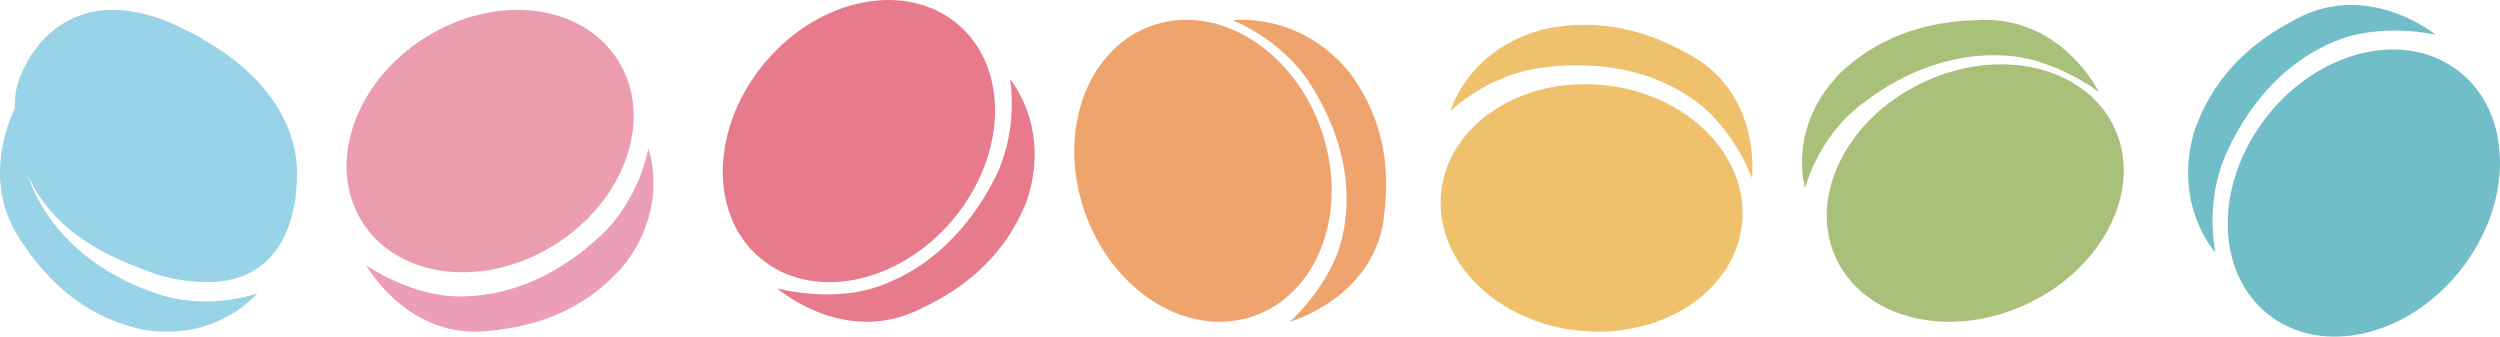 <?xml version="1.0" encoding="UTF-8"?> <svg xmlns="http://www.w3.org/2000/svg" xmlns:xlink="http://www.w3.org/1999/xlink" width="505px" height="68px" viewBox="0 0 505 68"> <title>Group 9</title> <g id="Page-1" stroke="none" stroke-width="1" fill="none" fill-rule="evenodd"> <g id="Group-2"> <path d="M3.073,19.875 C3.073,14.704 11.429,-4.99 34.408,4.591 C58.825,15.37 59.978,30.672 59.999,34.664 C60.02,38.656 60.026,63.409 31.537,55.424 C25.433,52.921 1.507,46.375 3.073,19.875" id="Fill-1" fill="#99D3E8"></path> <path d="M3.952,20 C3.952,20 -5.487,35.483 4.809,49.485 C13.904,62.955 24.373,65.435 28.32,66.498 C43.763,69.334 52,59.233 52,59.233 C52,59.233 42.346,62.864 31.964,59.412 C27.246,57.843 14.848,53.207 7.813,40.481 C2.766,31.573 3.952,20 3.952,20" id="Fill-3" fill="#99D3E8"></path> <path d="M125.321,12.993 C132.036,24.861 125.693,41.423 111.157,49.988 C96.62,58.551 79.394,55.873 72.679,44.007 C65.965,32.139 72.306,15.577 86.843,7.012 C101.379,-1.551 118.606,1.127 125.321,12.993" id="Fill-5" fill="#EC9CAF"></path> <path d="M74,53.608 C74,53.608 82.585,69.167 99.556,66.744 C115.49,65.121 122.724,57.12 125.561,54.165 C135.533,41.973 130.948,30 130.948,30 C130.948,30 129.323,40.166 121.301,47.634 C117.656,51.028 107.64,59.703 93.35,59.873 C83.286,60.098 74,53.608 74,53.608" id="Fill-7" fill="#EB9EB5"></path> <path d="M193.529,4.938 C203.936,13.79 203.406,31.516 192.343,44.529 C181.282,57.541 163.878,60.915 153.472,52.062 C143.064,43.21 143.595,25.484 154.656,12.472 C165.719,-0.541 183.123,-3.915 193.529,4.938" id="Fill-9" fill="#E77B8C"></path> <path d="M157,58.25 C157,58.25 170.735,70.32 186.355,62.179 C201.243,55.163 205.479,44.973 207.203,41.151 C212.634,25.982 204.024,16 204.024,16 C204.024,16 205.982,26.362 200.8,36.308 C198.444,40.828 191.747,52.623 177.945,57.675 C168.264,61.333 157,58.25 157,58.25" id="Fill-11" fill="#E77B8C"></path> <path d="M233.366,4.955 C246.7,0.789 261.821,10.637 267.142,26.954 C272.462,43.272 265.967,59.877 252.635,64.045 C239.301,68.211 224.179,58.363 218.858,42.046 C213.537,25.728 220.034,9.123 233.366,4.955" id="Fill-13" fill="#EFA46D"></path> <path d="M260.536,65 C260.536,65 278.38,59.929 279.669,42.768 C281.543,26.805 274.957,17.994 272.558,14.576 C262.284,2.186 249,4.108 249,4.108 C249,4.108 259.055,7.884 264.922,17.349 C267.59,21.652 274.252,33.335 271.253,47.378 C269.246,57.292 260.536,65 260.536,65" id="Fill-15" fill="#EFA46D"></path> <path d="M291.089,39.051 C292.367,25.34 307.019,15.548 323.814,17.177 C340.608,18.807 353.187,31.242 351.911,44.951 C350.633,58.661 335.981,68.451 319.186,66.823 C302.392,65.193 289.813,52.759 291.089,39.051" id="Fill-17" fill="#EFC16C"></path> <path d="M353.904,36 C353.904,36 356.005,18.442 340.573,10.658 C326.474,2.824 315.786,5.159 311.7,5.929 C296.282,10.099 293,22.448 293,22.448 C293,22.448 300.339,15.131 311.36,13.678 C316.371,13.018 329.751,11.731 341.639,19.799 C350.072,25.398 353.904,36 353.904,36" id="Fill-19" fill="#EFC16C"></path> <path d="M371.081,52.591 C365.03,40.352 372.623,24.344 388.042,16.839 C403.463,9.333 420.867,13.171 426.92,25.409 C432.969,37.65 425.376,53.656 409.957,61.161 C394.538,68.667 377.132,64.829 371.081,52.591" id="Fill-21" fill="#A9C07B"></path> <path d="M424,18.625 C424,18.625 416.369,2.816 398.998,4.071 C382.735,4.61 374.85,11.971 371.772,14.68 C360.824,25.968 364.646,38 364.646,38 C364.646,38 366.993,28.147 375.638,21.36 C379.568,18.274 390.319,10.435 404.815,11.21 C415.034,11.654 424,18.625 424,18.625" id="Fill-23" fill="#A9C07B"></path> <path d="M458.273,63.579 C447.415,55.084 447.22,37.193 457.837,23.617 C468.455,10.044 485.867,5.925 496.726,14.42 C507.585,22.917 507.78,40.808 497.163,54.383 C486.543,67.957 469.132,72.076 458.273,63.579" id="Fill-25" fill="#71BDC8"></path> <path d="M492,7.015 C492,7.015 478.019,-4.457 463.007,4.285 C448.669,11.873 444.923,22.196 443.385,26.072 C438.664,41.404 447.525,51 447.525,51 C447.525,51 445.182,40.757 449.868,30.639 C451.998,26.04 458.1,14.021 471.45,8.433 C480.812,4.396 492,7.015 492,7.015" id="Fill-27" fill="#71BDC8"></path> </g> </g> </svg> 